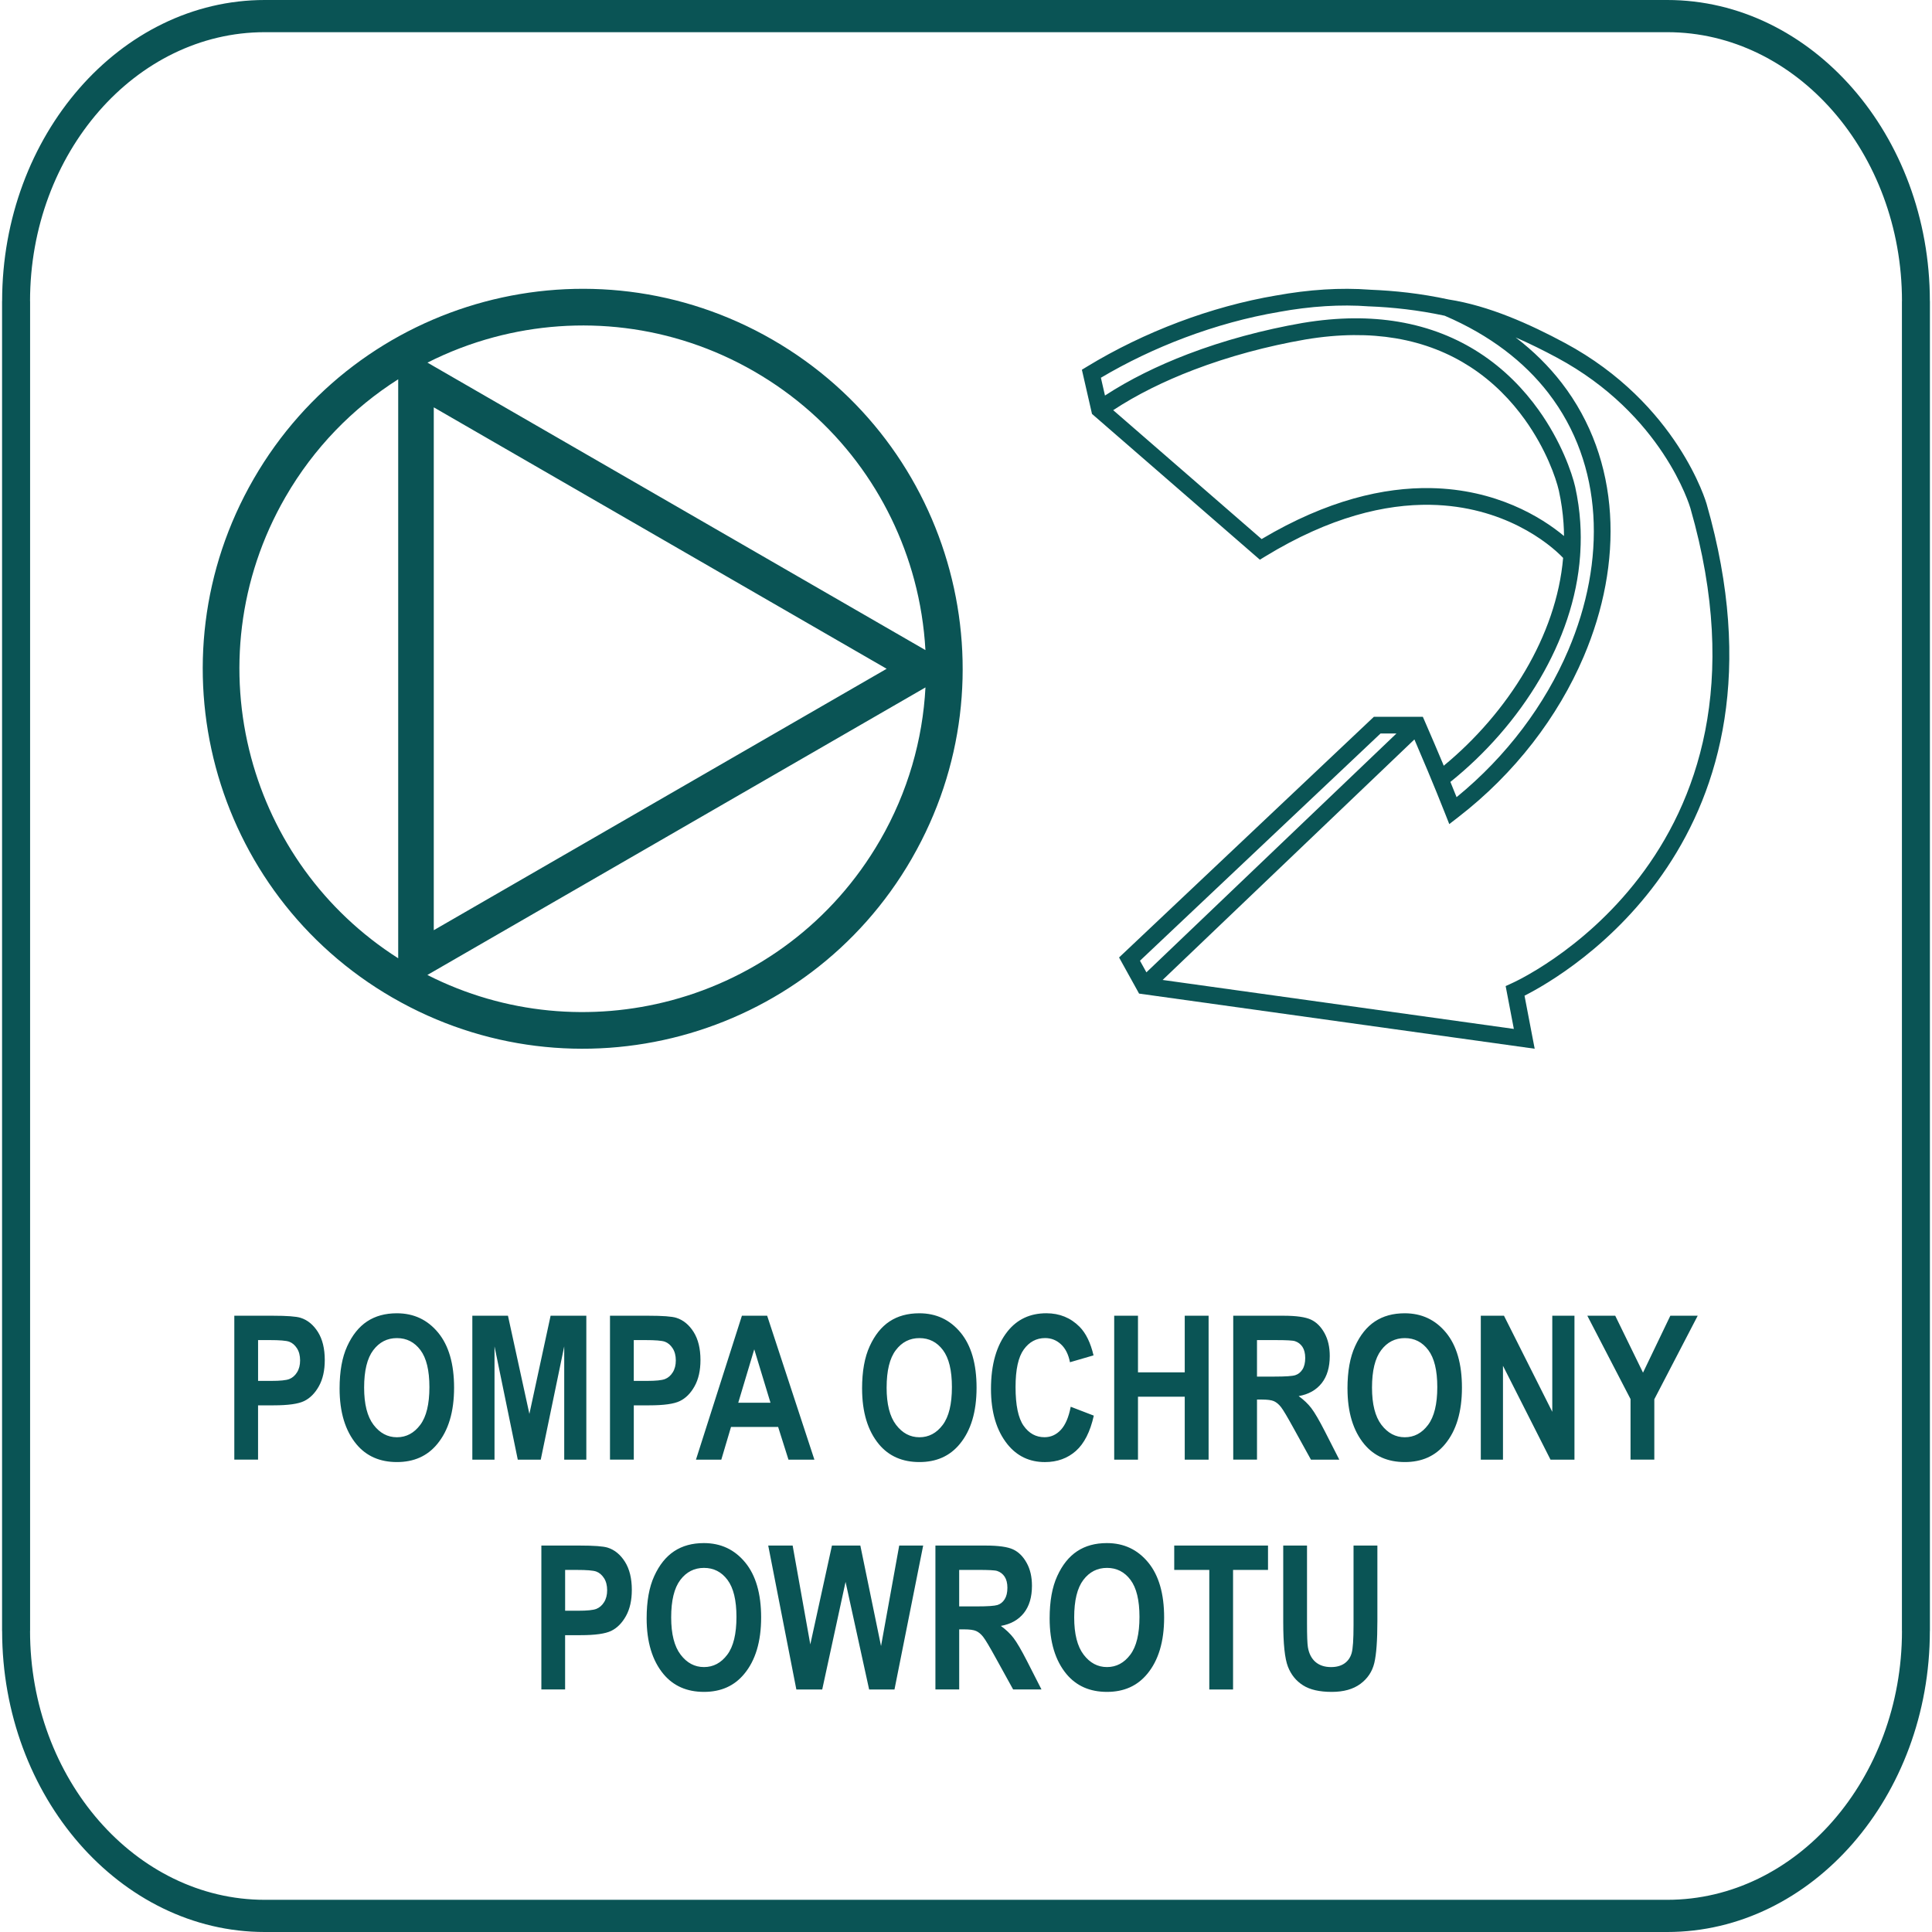 <svg xmlns="http://www.w3.org/2000/svg" width="100" height="100" viewBox="0 0 100 100"><path fill="#0a5455" d="M12.128 75.551v-7.449h1.983c0.739 0 1.221 0.036 1.448 0.108 0.363 0.114 0.661 0.361 0.897 0.734 0.236 0.377 0.354 0.86 0.354 1.454 0 0.539-0.102 0.991-0.305 1.354s-0.458 0.619-0.764 0.767c-0.304 0.148-0.83 0.221-1.575 0.221h-0.809v2.81h-1.23zM13.358 69.363v2.112h0.682c0.458 0 0.768-0.031 0.933-0.095 0.163-0.064 0.298-0.181 0.402-0.349 0.106-0.168 0.158-0.373 0.158-0.617 0-0.247-0.053-0.456-0.161-0.624-0.11-0.171-0.243-0.283-0.402-0.343-0.16-0.057-0.496-0.084-1.012-0.084h-0.6zM17.577 71.873c0-0.889 0.13-1.618 0.394-2.193 0.263-0.574 0.606-1.003 1.029-1.283s0.937-0.422 1.54-0.422c0.875 0 1.586 0.333 2.137 1.001 0.55 0.667 0.826 1.618 0.826 2.851 0 1.245-0.291 2.219-0.875 2.92-0.512 0.621-1.205 0.929-2.083 0.929-0.885 0-1.582-0.307-2.093-0.919-0.583-0.701-0.875-1.664-0.875-2.886zM18.847 71.822c0 0.857 0.162 1.498 0.487 1.926 0.326 0.428 0.728 0.644 1.211 0.644 0.485 0 0.885-0.214 1.205-0.639s0.476-1.077 0.476-1.958c0-0.863-0.154-1.502-0.465-1.916-0.309-0.412-0.714-0.619-1.216-0.619s-0.91 0.208-1.225 0.625c-0.316 0.418-0.473 1.063-0.473 1.937zM24.448 75.551v-7.449h1.844l1.109 5.081 1.098-5.081h1.849v7.449h-1.144v-5.863l-1.215 5.863h-1.189l-1.204-5.863v5.863h-1.149zM31.573 75.551v-7.449h1.983c0.739 0 1.222 0.036 1.449 0.108 0.363 0.114 0.661 0.361 0.897 0.734 0.236 0.377 0.354 0.86 0.354 1.454 0 0.539-0.102 0.991-0.305 1.354-0.202 0.365-0.458 0.619-0.763 0.767-0.303 0.148-0.83 0.221-1.575 0.221h-0.808v2.81h-1.231zM32.804 69.363v2.112h0.682c0.458 0 0.768-0.031 0.933-0.095s0.299-0.181 0.403-0.349c0.106-0.168 0.158-0.373 0.158-0.617 0-0.247-0.054-0.456-0.162-0.624-0.109-0.171-0.243-0.283-0.403-0.343-0.16-0.057-0.496-0.084-1.011-0.084h-0.6zM42.152 75.551h-1.341l-0.535-1.692h-2.439l-0.502 1.692h-1.312l2.378-7.449h1.307l2.445 7.449zM39.88 72.604l-0.84-2.764-0.828 2.764h1.668zM44.621 71.873c0-0.889 0.13-1.618 0.394-2.193 0.262-0.574 0.605-1.003 1.028-1.283s0.937-0.422 1.541-0.422c0.873 0 1.585 0.333 2.137 1.001 0.55 0.667 0.826 1.618 0.826 2.851 0 1.245-0.291 2.219-0.874 2.92-0.512 0.621-1.206 0.929-2.083 0.929-0.885 0-1.583-0.307-2.094-0.919-0.582-0.701-0.874-1.664-0.874-2.886zM45.891 71.822c0 0.857 0.162 1.498 0.488 1.926s0.728 0.644 1.211 0.644c0.484 0 0.885-0.214 1.205-0.639 0.319-0.425 0.476-1.077 0.476-1.958 0-0.863-0.154-1.502-0.465-1.916-0.309-0.412-0.715-0.619-1.216-0.619s-0.91 0.208-1.224 0.625c-0.317 0.418-0.474 1.063-0.474 1.937zM55.42 72.813l1.195 0.46c-0.186 0.835-0.496 1.444-0.929 1.829-0.434 0.383-0.968 0.575-1.601 0.575-0.797 0-1.443-0.307-1.937-0.919-0.57-0.708-0.855-1.664-0.855-2.865 0-1.272 0.287-2.265 0.86-2.984 0.498-0.622 1.166-0.935 2.008-0.935 0.683 0 1.255 0.235 1.718 0.7 0.328 0.333 0.569 0.826 0.722 1.48l-1.22 0.355c-0.078-0.404-0.233-0.713-0.465-0.928s-0.507-0.323-0.82-0.323c-0.451 0-0.819 0.196-1.104 0.589s-0.427 1.041-0.427 1.946c0 0.939 0.139 1.607 0.416 2.002 0.278 0.397 0.639 0.595 1.083 0.595 0.326 0 0.607-0.126 0.843-0.379 0.237-0.253 0.409-0.653 0.514-1.201zM57.671 75.551v-7.449h1.231v2.93h2.42v-2.93h1.235v7.449h-1.235v-3.257h-2.42v3.257h-1.231zM63.832 75.551v-7.449h2.597c0.664 0 1.14 0.068 1.425 0.201s0.518 0.366 0.7 0.695c0.184 0.332 0.274 0.727 0.274 1.187 0 0.583-0.138 1.053-0.418 1.408-0.281 0.355-0.679 0.579-1.191 0.669 0.264 0.191 0.482 0.397 0.654 0.623 0.173 0.225 0.409 0.629 0.707 1.212l0.741 1.454h-1.467l-0.896-1.622c-0.321-0.584-0.539-0.952-0.655-1.1s-0.238-0.247-0.367-0.305c-0.128-0.056-0.335-0.083-0.619-0.083h-0.255v3.109h-1.23zM65.062 71.252h0.916c0.559 0 0.914-0.024 1.066-0.073 0.154-0.049 0.276-0.148 0.372-0.297 0.094-0.148 0.142-0.348 0.142-0.594 0-0.238-0.049-0.429-0.142-0.573-0.096-0.144-0.224-0.242-0.387-0.296-0.115-0.039-0.449-0.056-1-0.056h-0.967v1.889zM69.745 71.873c0-0.889 0.13-1.618 0.394-2.193 0.261-0.574 0.605-1.003 1.028-1.283 0.424-0.281 0.937-0.422 1.541-0.422 0.874 0 1.586 0.333 2.137 1.001 0.55 0.667 0.825 1.618 0.825 2.851 0 1.245-0.291 2.219-0.873 2.92-0.512 0.621-1.206 0.929-2.083 0.929-0.885 0-1.583-0.307-2.095-0.919-0.582-0.701-0.873-1.664-0.873-2.886zM71.015 71.822c0 0.857 0.162 1.498 0.487 1.926 0.327 0.428 0.729 0.644 1.211 0.644 0.484 0 0.884-0.214 1.203-0.639s0.478-1.077 0.478-1.958c0-0.863-0.154-1.502-0.466-1.916-0.309-0.412-0.714-0.619-1.215-0.619s-0.911 0.208-1.225 0.625c-0.316 0.418-0.473 1.063-0.473 1.937zM76.646 75.551v-7.449h1.2l2.5 4.974v-4.974h1.148v7.449h-1.24l-2.46-4.858v4.858h-1.148zM84.396 75.551v-3.136l-2.236-4.313h1.444l1.438 2.946 1.414-2.946h1.417l-2.246 4.323v3.125h-1.23zM28.021 87.447v-7.449h1.983c0.739 0 1.221 0.036 1.448 0.107 0.363 0.114 0.661 0.361 0.897 0.735 0.236 0.377 0.354 0.86 0.354 1.454 0 0.539-0.102 0.991-0.305 1.354s-0.458 0.619-0.764 0.767c-0.304 0.147-0.83 0.221-1.575 0.221h-0.809v2.81h-1.23zM29.251 81.259v2.112h0.682c0.458 0 0.768-0.031 0.933-0.095 0.163-0.065 0.298-0.181 0.402-0.349 0.106-0.169 0.158-0.373 0.158-0.618 0-0.246-0.053-0.456-0.161-0.624-0.11-0.17-0.243-0.283-0.402-0.342-0.16-0.057-0.496-0.084-1.012-0.084h-0.599zM33.47 83.768c0-0.888 0.13-1.618 0.394-2.192 0.262-0.575 0.605-1.003 1.029-1.284s0.937-0.422 1.54-0.422c0.875 0 1.586 0.333 2.137 1.001 0.55 0.667 0.826 1.618 0.826 2.851 0 1.245-0.292 2.22-0.875 2.92-0.512 0.621-1.205 0.93-2.083 0.93-0.885 0-1.582-0.307-2.094-0.919-0.582-0.7-0.874-1.663-0.874-2.886zM34.74 83.717c0 0.857 0.162 1.499 0.487 1.926 0.326 0.429 0.728 0.644 1.211 0.644 0.485 0 0.885-0.214 1.205-0.639s0.476-1.077 0.476-1.958c0-0.863-0.154-1.502-0.465-1.917-0.309-0.412-0.714-0.619-1.216-0.619s-0.91 0.208-1.225 0.624c-0.316 0.418-0.473 1.064-0.473 1.937zM41.219 87.447l-1.456-7.449h1.264l0.914 5.116 1.12-5.116h1.47l1.071 5.202 0.941-5.202h1.24l-1.485 7.449h-1.312l-1.22-5.569-1.208 5.569h-1.338zM48.417 87.447v-7.449h2.598c0.664 0 1.139 0.067 1.424 0.2s0.519 0.367 0.7 0.696c0.185 0.331 0.275 0.727 0.275 1.186 0 0.583-0.138 1.053-0.418 1.408-0.281 0.355-0.679 0.579-1.192 0.669 0.264 0.191 0.482 0.398 0.655 0.623s0.409 0.629 0.707 1.212l0.741 1.454h-1.467l-0.895-1.622c-0.321-0.584-0.539-0.951-0.656-1.099-0.115-0.148-0.238-0.248-0.367-0.305-0.128-0.056-0.334-0.084-0.619-0.084h-0.255v3.11h-1.231zM49.647 83.147h0.916c0.559 0 0.914-0.025 1.067-0.073s0.275-0.147 0.371-0.297c0.094-0.149 0.142-0.348 0.142-0.595 0-0.238-0.049-0.428-0.142-0.572-0.096-0.144-0.224-0.243-0.387-0.297-0.114-0.039-0.449-0.055-1.001-0.055h-0.966v1.889zM54.329 83.768c0-0.888 0.13-1.618 0.394-2.192 0.262-0.575 0.605-1.003 1.029-1.284s0.937-0.422 1.54-0.422c0.875 0 1.586 0.333 2.137 1.001 0.55 0.667 0.826 1.618 0.826 2.851 0 1.245-0.292 2.22-0.875 2.92-0.512 0.621-1.205 0.93-2.083 0.93-0.885 0-1.582-0.307-2.094-0.919-0.582-0.7-0.874-1.663-0.874-2.886zM55.6 83.717c0 0.857 0.162 1.499 0.487 1.926 0.326 0.429 0.728 0.644 1.211 0.644 0.484 0 0.885-0.214 1.205-0.639s0.476-1.077 0.476-1.958c0-0.863-0.154-1.502-0.465-1.917-0.309-0.412-0.715-0.619-1.216-0.619s-0.91 0.208-1.225 0.624c-0.316 0.418-0.473 1.064-0.473 1.937zM62.593 87.447v-6.188h-1.815v-1.261h4.854v1.261h-1.809v6.188h-1.23zM66.42 79.998h1.231v4.033c0 0.628 0.014 1.035 0.045 1.225 0.054 0.329 0.184 0.583 0.388 0.763 0.205 0.178 0.476 0.269 0.811 0.269 0.284 0 0.516-0.064 0.697-0.191 0.179-0.126 0.302-0.303 0.368-0.529 0.066-0.224 0.099-0.707 0.099-1.45v-4.12h1.234v3.912c0 0.999-0.053 1.722-0.159 2.166-0.108 0.446-0.347 0.806-0.721 1.082-0.375 0.277-0.869 0.414-1.482 0.414-0.637 0-1.134-0.114-1.491-0.344-0.358-0.227-0.617-0.549-0.778-0.964s-0.242-1.179-0.242-2.294v-3.973z"></path><path fill="#0a5455" d="M13.702 0h72.595c3.737 0 7.135 1.754 9.599 4.577s3.993 6.72 3.993 11.006h0.003v68.834h-0.003c0 4.285-1.53 8.182-3.993 11.006s-5.862 4.577-9.599 4.577h-72.595c-3.737 0-7.135-1.754-9.599-4.577s-3.993-6.72-3.993-11.006h-0.003v-68.834h0.003c0-4.285 1.53-8.182 3.993-11.006s5.862-4.577 9.599-4.577zM86.298 1.666h-72.595c-3.341 0-6.38 1.566-8.58 4.089s-3.568 6.003-3.568 9.828h0.003v68.834h-0.003c0 3.825 1.367 7.306 3.568 9.828s5.239 4.089 8.58 4.089h72.595c3.341 0 6.38-1.566 8.58-4.089s3.568-6.003 3.568-9.828h-0.003v-68.834h0.003c0-3.825-1.367-7.306-3.568-9.828s-5.239-4.089-8.58-4.089z"></path><path fill="#0a5455" d="M20.327 51.644c-4.702-2.715-7.86-7.080-9.162-11.941-1.3-4.858-0.748-10.215 1.966-14.917 2.715-4.704 7.083-7.862 11.941-9.165 4.859-1.302 10.22-0.749 14.922 1.966l0.001 0.001c4.7 2.714 7.858 7.080 9.16 11.94 1.3 4.848 0.752 10.194-1.949 14.889l-0.017 0.032c-2.714 4.702-7.080 7.86-11.94 9.162-4.858 1.3-10.217 0.748-14.918-1.966h-0.003zM22.452 48.147l23.441-13.531-23.441-13.532v27.064zM35.092 42.977l-12.971 7.487c4.035 2.050 8.534 2.411 12.638 1.312 4.392-1.176 8.337-4.031 10.789-8.278l0.001 0.001c1.446-2.504 2.209-5.213 2.353-7.918l-12.811 7.396zM20.611 49.6v-29.969c-2.338 1.485-4.36 3.538-5.838 6.099-2.451 4.246-2.95 9.090-1.773 13.484 1.114 4.158 3.731 7.916 7.611 10.386zM22.125 18.769l25.775 14.879c-0.069-1.229-0.262-2.447-0.579-3.631-1.177-4.392-4.029-8.336-8.276-10.788l-0.001-0.001c-4.246-2.452-9.088-2.95-13.482-1.773-1.185 0.317-2.338 0.758-3.437 1.314z"></path><path fill="#0a5455" d="M78.45 17.466c0.932 0.71 1.724 1.501 2.382 2.352 1.543 1.999 2.346 4.333 2.502 6.778 0.155 2.429-0.33 4.968-1.363 7.392-1.326 3.113-3.559 6.044-6.501 8.315l-0.456 0.352-0.212-0.537c-0.289-0.732-0.591-1.473-0.901-2.214-0.241-0.576-0.471-1.117-0.692-1.63l-13.032 12.448 18.179 2.535-0.424-2.218 0.309-0.141c0.041-0.019 14.479-6.386 9.257-24.582h0.001c-0.037-0.126-1.444-4.867-6.911-7.804-0.679-0.365-1.398-0.724-2.138-1.046zM80.147 20.347c-1.247-1.615-3.018-2.996-5.371-4.005-0.691-0.148-1.359-0.257-2.003-0.334-0.666-0.080-1.297-0.127-1.893-0.15h-0.017c-0.752-0.057-1.506-0.057-2.251-0.011-0.817 0.050-1.623 0.154-2.406 0.297l-0.005 0.002c-1.634 0.276-3.284 0.732-4.878 1.331-1.519 0.571-2.987 1.273-4.341 2.075l0.211 0.921c1.263-0.825 2.72-1.543 4.288-2.143 1.866-0.713 3.896-1.259 5.945-1.615h0.002c1.868-0.313 3.507-0.303 4.941-0.063 1.658 0.277 3.041 0.859 4.188 1.6 1.322 0.854 2.328 1.916 3.077 2.963 1.177 1.643 1.732 3.267 1.898 3.989l0.001 0.005c0.135 0.615 0.22 1.219 0.259 1.811 0.036 0.529 0.036 1.048 0.005 1.557l0.001 0.001-0.005 0.063-0.002 0.029-0.001 0.019-0.002 0.031-0.001 0.020-0.001 0.019c-0.157 2.233-0.928 4.41-2.083 6.38-1.21 2.064-2.843 3.9-4.631 5.332 0.107 0.263 0.214 0.526 0.32 0.79 2.599-2.124 4.58-4.788 5.782-7.609 0.981-2.302 1.442-4.705 1.296-6.999-0.146-2.278-0.891-4.449-2.323-6.304zM74.702 39.573l0.025 0.061c1.633-1.344 3.119-3.040 4.23-4.934 1.059-1.806 1.775-3.792 1.95-5.823-0.739-0.776-3.089-2.68-6.863-2.748-2.329-0.041-5.197 0.619-8.563 2.676l-0.27 0.165-0.239-0.207-8.451-7.339-0.031-0.137-0.422-1.845-0.070-0.304 0.266-0.162c1.472-0.897 3.083-1.678 4.753-2.307 1.646-0.619 3.352-1.090 5.041-1.376v0.001c0.82-0.149 1.659-0.257 2.502-0.309 0.786-0.049 1.579-0.049 2.367 0.011v0.001c0.631 0.025 1.281 0.073 1.947 0.152 0.677 0.081 1.382 0.196 2.109 0.353 1.042 0.162 2.092 0.48 3.111 0.881 1.013 0.399 1.995 0.88 2.905 1.369 5.854 3.144 7.328 8.311 7.333 8.325l0.001 0.003c4.975 17.336-7.302 24.384-9.424 25.457l0.412 2.153 0.114 0.593-20.477-2.854-0.104-0.189-0.931-1.681 0.245-0.231 12.945-12.227h2.532l0.114 0.261c0.338 0.778 0.659 1.526 0.945 2.211zM72.281 37.965h-0.824l-12.452 11.762 0.333 0.601 12.943-12.363zM57.619 21.23l7.682 6.672c3.409-2.026 6.347-2.681 8.756-2.638 3.373 0.061 5.718 1.496 6.896 2.48-0.001-0.22-0.009-0.442-0.025-0.666-0.037-0.547-0.116-1.109-0.242-1.685v0c-0.152-0.661-0.664-2.146-1.757-3.672-0.696-0.971-1.625-1.954-2.84-2.739-1.056-0.682-2.332-1.219-3.862-1.474-1.344-0.224-2.887-0.233-4.655 0.063v0c-1.993 0.346-3.967 0.877-5.783 1.571-1.534 0.586-2.952 1.287-4.17 2.088z"></path></svg>